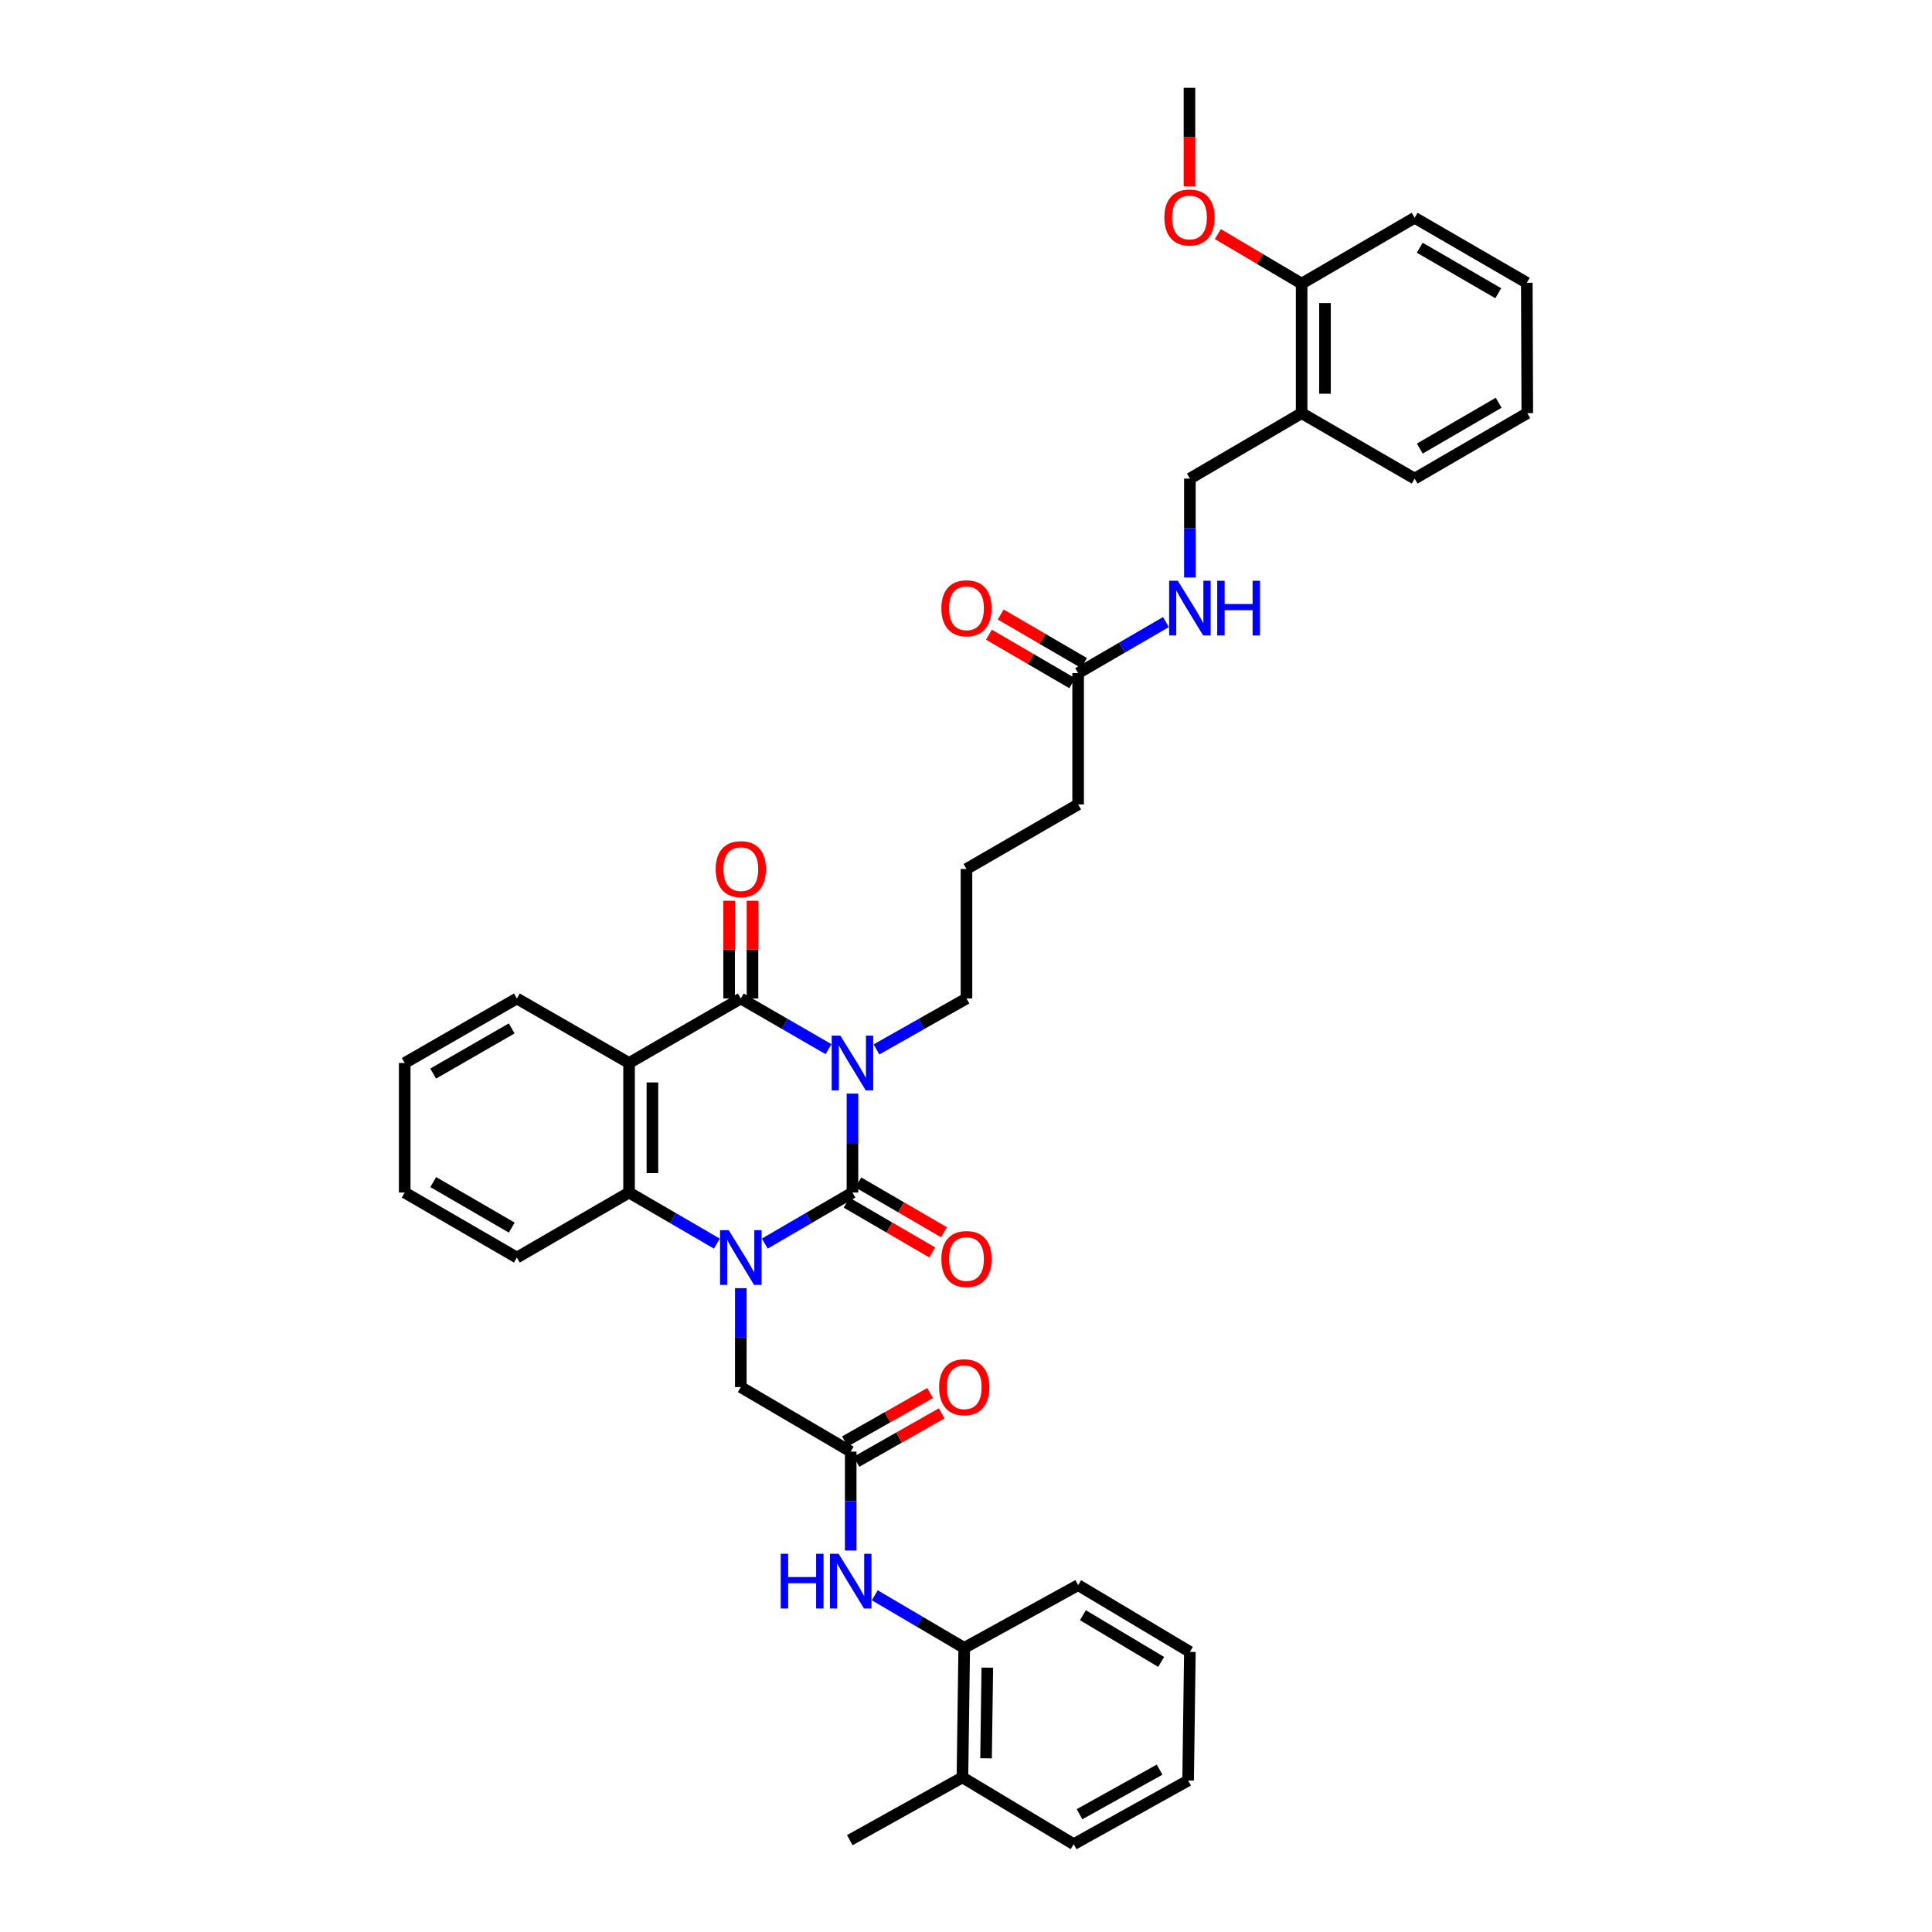<?xml version='1.0' encoding='iso-8859-1'?>
<svg version='1.1' baseProfile='full'
              xmlns='http://www.w3.org/2000/svg'
                      xmlns:rdkit='http://www.rdkit.org/xml'
                      xmlns:xlink='http://www.w3.org/1999/xlink'
                  xml:space='preserve'
width='1000px' height='1000px' viewBox='0 0 1000 1000'>
<!-- END OF HEADER -->
<rect style='opacity:1.0;fill:#FFFFFF;stroke:none' width='1000' height='1000' x='0' y='0'> </rect>
<path class='bond-0' d='M 441.233,566.046 L 441.233,591.652' style='fill:none;fill-rule:evenodd;stroke:#0000FF;stroke-width:6px;stroke-linecap:butt;stroke-linejoin:miter;stroke-opacity:1' />
<path class='bond-0' d='M 441.233,591.652 L 441.233,617.259' style='fill:none;fill-rule:evenodd;stroke:#000000;stroke-width:6px;stroke-linecap:butt;stroke-linejoin:miter;stroke-opacity:1' />
<path class='bond-2' d='M 428.824,543.04 L 406.132,529.93' style='fill:none;fill-rule:evenodd;stroke:#0000FF;stroke-width:6px;stroke-linecap:butt;stroke-linejoin:miter;stroke-opacity:1' />
<path class='bond-2' d='M 406.132,529.93 L 383.44,516.819' style='fill:none;fill-rule:evenodd;stroke:#000000;stroke-width:6px;stroke-linecap:butt;stroke-linejoin:miter;stroke-opacity:1' />
<path class='bond-16' d='M 453.668,543.173 L 476.955,529.996' style='fill:none;fill-rule:evenodd;stroke:#0000FF;stroke-width:6px;stroke-linecap:butt;stroke-linejoin:miter;stroke-opacity:1' />
<path class='bond-16' d='M 476.955,529.996 L 500.242,516.819' style='fill:none;fill-rule:evenodd;stroke:#000000;stroke-width:6px;stroke-linecap:butt;stroke-linejoin:miter;stroke-opacity:1' />
<path class='bond-1' d='M 441.233,617.259 L 418.543,630.471' style='fill:none;fill-rule:evenodd;stroke:#000000;stroke-width:6px;stroke-linecap:butt;stroke-linejoin:miter;stroke-opacity:1' />
<path class='bond-1' d='M 418.543,630.471 L 395.852,643.683' style='fill:none;fill-rule:evenodd;stroke:#0000FF;stroke-width:6px;stroke-linecap:butt;stroke-linejoin:miter;stroke-opacity:1' />
<path class='bond-8' d='M 438.193,622.484 L 460.344,635.371' style='fill:none;fill-rule:evenodd;stroke:#000000;stroke-width:6px;stroke-linecap:butt;stroke-linejoin:miter;stroke-opacity:1' />
<path class='bond-8' d='M 460.344,635.371 L 482.495,648.258' style='fill:none;fill-rule:evenodd;stroke:#FF0000;stroke-width:6px;stroke-linecap:butt;stroke-linejoin:miter;stroke-opacity:1' />
<path class='bond-8' d='M 444.273,612.033 L 466.424,624.92' style='fill:none;fill-rule:evenodd;stroke:#000000;stroke-width:6px;stroke-linecap:butt;stroke-linejoin:miter;stroke-opacity:1' />
<path class='bond-8' d='M 466.424,624.92 L 488.575,637.808' style='fill:none;fill-rule:evenodd;stroke:#FF0000;stroke-width:6px;stroke-linecap:butt;stroke-linejoin:miter;stroke-opacity:1' />
<path class='bond-6' d='M 383.44,666.747 L 383.44,692.35' style='fill:none;fill-rule:evenodd;stroke:#0000FF;stroke-width:6px;stroke-linecap:butt;stroke-linejoin:miter;stroke-opacity:1' />
<path class='bond-6' d='M 383.44,692.35 L 383.44,717.953' style='fill:none;fill-rule:evenodd;stroke:#000000;stroke-width:6px;stroke-linecap:butt;stroke-linejoin:miter;stroke-opacity:1' />
<path class='bond-37' d='M 371.027,643.689 L 348.314,630.474' style='fill:none;fill-rule:evenodd;stroke:#0000FF;stroke-width:6px;stroke-linecap:butt;stroke-linejoin:miter;stroke-opacity:1' />
<path class='bond-37' d='M 348.314,630.474 L 325.6,617.259' style='fill:none;fill-rule:evenodd;stroke:#000000;stroke-width:6px;stroke-linecap:butt;stroke-linejoin:miter;stroke-opacity:1' />
<path class='bond-3' d='M 383.44,516.819 L 325.6,550.21' style='fill:none;fill-rule:evenodd;stroke:#000000;stroke-width:6px;stroke-linecap:butt;stroke-linejoin:miter;stroke-opacity:1' />
<path class='bond-10' d='M 389.485,516.819 L 389.485,491.523' style='fill:none;fill-rule:evenodd;stroke:#000000;stroke-width:6px;stroke-linecap:butt;stroke-linejoin:miter;stroke-opacity:1' />
<path class='bond-10' d='M 389.485,491.523 L 389.485,466.226' style='fill:none;fill-rule:evenodd;stroke:#FF0000;stroke-width:6px;stroke-linecap:butt;stroke-linejoin:miter;stroke-opacity:1' />
<path class='bond-10' d='M 377.395,516.819 L 377.395,491.523' style='fill:none;fill-rule:evenodd;stroke:#000000;stroke-width:6px;stroke-linecap:butt;stroke-linejoin:miter;stroke-opacity:1' />
<path class='bond-10' d='M 377.395,491.523 L 377.395,466.226' style='fill:none;fill-rule:evenodd;stroke:#FF0000;stroke-width:6px;stroke-linecap:butt;stroke-linejoin:miter;stroke-opacity:1' />
<path class='bond-4' d='M 325.6,550.21 L 325.6,617.259' style='fill:none;fill-rule:evenodd;stroke:#000000;stroke-width:6px;stroke-linecap:butt;stroke-linejoin:miter;stroke-opacity:1' />
<path class='bond-4' d='M 337.691,560.267 L 337.691,607.201' style='fill:none;fill-rule:evenodd;stroke:#000000;stroke-width:6px;stroke-linecap:butt;stroke-linejoin:miter;stroke-opacity:1' />
<path class='bond-20' d='M 325.6,550.21 L 267.532,516.819' style='fill:none;fill-rule:evenodd;stroke:#000000;stroke-width:6px;stroke-linecap:butt;stroke-linejoin:miter;stroke-opacity:1' />
<path class='bond-21' d='M 325.6,617.259 L 267.532,650.911' style='fill:none;fill-rule:evenodd;stroke:#000000;stroke-width:6px;stroke-linecap:butt;stroke-linejoin:miter;stroke-opacity:1' />
<path class='bond-5' d='M 440.326,751.35 L 383.44,717.953' style='fill:none;fill-rule:evenodd;stroke:#000000;stroke-width:6px;stroke-linecap:butt;stroke-linejoin:miter;stroke-opacity:1' />
<path class='bond-7' d='M 440.326,751.35 L 440.326,776.953' style='fill:none;fill-rule:evenodd;stroke:#000000;stroke-width:6px;stroke-linecap:butt;stroke-linejoin:miter;stroke-opacity:1' />
<path class='bond-7' d='M 440.326,776.953 L 440.326,802.556' style='fill:none;fill-rule:evenodd;stroke:#0000FF;stroke-width:6px;stroke-linecap:butt;stroke-linejoin:miter;stroke-opacity:1' />
<path class='bond-15' d='M 443.314,756.605 L 465.346,744.082' style='fill:none;fill-rule:evenodd;stroke:#000000;stroke-width:6px;stroke-linecap:butt;stroke-linejoin:miter;stroke-opacity:1' />
<path class='bond-15' d='M 465.346,744.082 L 487.378,731.558' style='fill:none;fill-rule:evenodd;stroke:#FF0000;stroke-width:6px;stroke-linecap:butt;stroke-linejoin:miter;stroke-opacity:1' />
<path class='bond-15' d='M 437.339,746.094 L 459.371,733.571' style='fill:none;fill-rule:evenodd;stroke:#000000;stroke-width:6px;stroke-linecap:butt;stroke-linejoin:miter;stroke-opacity:1' />
<path class='bond-15' d='M 459.371,733.571 L 481.403,721.047' style='fill:none;fill-rule:evenodd;stroke:#FF0000;stroke-width:6px;stroke-linecap:butt;stroke-linejoin:miter;stroke-opacity:1' />
<path class='bond-9' d='M 452.77,825.712 L 475.925,839.331' style='fill:none;fill-rule:evenodd;stroke:#0000FF;stroke-width:6px;stroke-linecap:butt;stroke-linejoin:miter;stroke-opacity:1' />
<path class='bond-9' d='M 475.925,839.331 L 499.08,852.951' style='fill:none;fill-rule:evenodd;stroke:#000000;stroke-width:6px;stroke-linecap:butt;stroke-linejoin:miter;stroke-opacity:1' />
<path class='bond-19' d='M 499.08,852.951 L 498.153,919.98' style='fill:none;fill-rule:evenodd;stroke:#000000;stroke-width:6px;stroke-linecap:butt;stroke-linejoin:miter;stroke-opacity:1' />
<path class='bond-19' d='M 511.03,863.172 L 510.381,910.093' style='fill:none;fill-rule:evenodd;stroke:#000000;stroke-width:6px;stroke-linecap:butt;stroke-linejoin:miter;stroke-opacity:1' />
<path class='bond-26' d='M 499.08,852.951 L 558.042,820.468' style='fill:none;fill-rule:evenodd;stroke:#000000;stroke-width:6px;stroke-linecap:butt;stroke-linejoin:miter;stroke-opacity:1' />
<path class='bond-11' d='M 673.722,213.849 L 615.882,247.717' style='fill:none;fill-rule:evenodd;stroke:#000000;stroke-width:6px;stroke-linecap:butt;stroke-linejoin:miter;stroke-opacity:1' />
<path class='bond-17' d='M 673.722,213.849 L 673.722,146.807' style='fill:none;fill-rule:evenodd;stroke:#000000;stroke-width:6px;stroke-linecap:butt;stroke-linejoin:miter;stroke-opacity:1' />
<path class='bond-17' d='M 685.812,203.793 L 685.812,156.864' style='fill:none;fill-rule:evenodd;stroke:#000000;stroke-width:6px;stroke-linecap:butt;stroke-linejoin:miter;stroke-opacity:1' />
<path class='bond-25' d='M 673.722,213.849 L 732.213,247.717' style='fill:none;fill-rule:evenodd;stroke:#000000;stroke-width:6px;stroke-linecap:butt;stroke-linejoin:miter;stroke-opacity:1' />
<path class='bond-12' d='M 558.042,348.411 L 558.042,416.367' style='fill:none;fill-rule:evenodd;stroke:#000000;stroke-width:6px;stroke-linecap:butt;stroke-linejoin:miter;stroke-opacity:1' />
<path class='bond-13' d='M 558.042,348.411 L 580.755,335.196' style='fill:none;fill-rule:evenodd;stroke:#000000;stroke-width:6px;stroke-linecap:butt;stroke-linejoin:miter;stroke-opacity:1' />
<path class='bond-13' d='M 580.755,335.196 L 603.469,321.981' style='fill:none;fill-rule:evenodd;stroke:#0000FF;stroke-width:6px;stroke-linecap:butt;stroke-linejoin:miter;stroke-opacity:1' />
<path class='bond-18' d='M 561.083,343.187 L 539.519,330.632' style='fill:none;fill-rule:evenodd;stroke:#000000;stroke-width:6px;stroke-linecap:butt;stroke-linejoin:miter;stroke-opacity:1' />
<path class='bond-18' d='M 539.519,330.632 L 517.956,318.077' style='fill:none;fill-rule:evenodd;stroke:#FF0000;stroke-width:6px;stroke-linecap:butt;stroke-linejoin:miter;stroke-opacity:1' />
<path class='bond-18' d='M 555,353.635 L 533.436,341.08' style='fill:none;fill-rule:evenodd;stroke:#000000;stroke-width:6px;stroke-linecap:butt;stroke-linejoin:miter;stroke-opacity:1' />
<path class='bond-18' d='M 533.436,341.08 L 511.872,328.526' style='fill:none;fill-rule:evenodd;stroke:#FF0000;stroke-width:6px;stroke-linecap:butt;stroke-linejoin:miter;stroke-opacity:1' />
<path class='bond-14' d='M 615.882,298.923 L 615.882,273.32' style='fill:none;fill-rule:evenodd;stroke:#0000FF;stroke-width:6px;stroke-linecap:butt;stroke-linejoin:miter;stroke-opacity:1' />
<path class='bond-14' d='M 615.882,273.32 L 615.882,247.717' style='fill:none;fill-rule:evenodd;stroke:#000000;stroke-width:6px;stroke-linecap:butt;stroke-linejoin:miter;stroke-opacity:1' />
<path class='bond-23' d='M 500.242,516.819 L 500.242,449.79' style='fill:none;fill-rule:evenodd;stroke:#000000;stroke-width:6px;stroke-linecap:butt;stroke-linejoin:miter;stroke-opacity:1' />
<path class='bond-22' d='M 673.722,146.807 L 652.037,133.989' style='fill:none;fill-rule:evenodd;stroke:#000000;stroke-width:6px;stroke-linecap:butt;stroke-linejoin:miter;stroke-opacity:1' />
<path class='bond-22' d='M 652.037,133.989 L 630.353,121.171' style='fill:none;fill-rule:evenodd;stroke:#FF0000;stroke-width:6px;stroke-linecap:butt;stroke-linejoin:miter;stroke-opacity:1' />
<path class='bond-28' d='M 673.722,146.807 L 732.213,112.718' style='fill:none;fill-rule:evenodd;stroke:#000000;stroke-width:6px;stroke-linecap:butt;stroke-linejoin:miter;stroke-opacity:1' />
<path class='bond-27' d='M 498.153,919.98 L 439.856,952.47' style='fill:none;fill-rule:evenodd;stroke:#000000;stroke-width:6px;stroke-linecap:butt;stroke-linejoin:miter;stroke-opacity:1' />
<path class='bond-29' d='M 498.153,919.98 L 555.751,954.545' style='fill:none;fill-rule:evenodd;stroke:#000000;stroke-width:6px;stroke-linecap:butt;stroke-linejoin:miter;stroke-opacity:1' />
<path class='bond-31' d='M 267.532,516.819 L 209.477,550.21' style='fill:none;fill-rule:evenodd;stroke:#000000;stroke-width:6px;stroke-linecap:butt;stroke-linejoin:miter;stroke-opacity:1' />
<path class='bond-31' d='M 264.851,532.309 L 224.213,555.682' style='fill:none;fill-rule:evenodd;stroke:#000000;stroke-width:6px;stroke-linecap:butt;stroke-linejoin:miter;stroke-opacity:1' />
<path class='bond-38' d='M 267.532,650.911 L 209.477,617.259' style='fill:none;fill-rule:evenodd;stroke:#000000;stroke-width:6px;stroke-linecap:butt;stroke-linejoin:miter;stroke-opacity:1' />
<path class='bond-38' d='M 264.887,635.403 L 224.248,611.846' style='fill:none;fill-rule:evenodd;stroke:#000000;stroke-width:6px;stroke-linecap:butt;stroke-linejoin:miter;stroke-opacity:1' />
<path class='bond-30' d='M 615.667,96.494 L 615.667,70.974' style='fill:none;fill-rule:evenodd;stroke:#FF0000;stroke-width:6px;stroke-linecap:butt;stroke-linejoin:miter;stroke-opacity:1' />
<path class='bond-30' d='M 615.667,70.974 L 615.667,45.455' style='fill:none;fill-rule:evenodd;stroke:#000000;stroke-width:6px;stroke-linecap:butt;stroke-linejoin:miter;stroke-opacity:1' />
<path class='bond-24' d='M 500.242,449.79 L 558.042,416.367' style='fill:none;fill-rule:evenodd;stroke:#000000;stroke-width:6px;stroke-linecap:butt;stroke-linejoin:miter;stroke-opacity:1' />
<path class='bond-33' d='M 732.213,247.717 L 790.523,213.849' style='fill:none;fill-rule:evenodd;stroke:#000000;stroke-width:6px;stroke-linecap:butt;stroke-linejoin:miter;stroke-opacity:1' />
<path class='bond-33' d='M 734.887,232.181 L 775.704,208.474' style='fill:none;fill-rule:evenodd;stroke:#000000;stroke-width:6px;stroke-linecap:butt;stroke-linejoin:miter;stroke-opacity:1' />
<path class='bond-34' d='M 558.042,820.468 L 615.882,855.013' style='fill:none;fill-rule:evenodd;stroke:#000000;stroke-width:6px;stroke-linecap:butt;stroke-linejoin:miter;stroke-opacity:1' />
<path class='bond-34' d='M 560.518,836.03 L 601.006,860.211' style='fill:none;fill-rule:evenodd;stroke:#000000;stroke-width:6px;stroke-linecap:butt;stroke-linejoin:miter;stroke-opacity:1' />
<path class='bond-40' d='M 732.213,112.718 L 790.268,146.364' style='fill:none;fill-rule:evenodd;stroke:#000000;stroke-width:6px;stroke-linecap:butt;stroke-linejoin:miter;stroke-opacity:1' />
<path class='bond-40' d='M 734.859,128.226 L 775.497,151.778' style='fill:none;fill-rule:evenodd;stroke:#000000;stroke-width:6px;stroke-linecap:butt;stroke-linejoin:miter;stroke-opacity:1' />
<path class='bond-39' d='M 555.751,954.545 L 614.968,921.585' style='fill:none;fill-rule:evenodd;stroke:#000000;stroke-width:6px;stroke-linecap:butt;stroke-linejoin:miter;stroke-opacity:1' />
<path class='bond-39' d='M 558.753,939.037 L 600.205,915.965' style='fill:none;fill-rule:evenodd;stroke:#000000;stroke-width:6px;stroke-linecap:butt;stroke-linejoin:miter;stroke-opacity:1' />
<path class='bond-32' d='M 209.477,550.21 L 209.477,617.259' style='fill:none;fill-rule:evenodd;stroke:#000000;stroke-width:6px;stroke-linecap:butt;stroke-linejoin:miter;stroke-opacity:1' />
<path class='bond-35' d='M 790.523,213.849 L 790.268,146.364' style='fill:none;fill-rule:evenodd;stroke:#000000;stroke-width:6px;stroke-linecap:butt;stroke-linejoin:miter;stroke-opacity:1' />
<path class='bond-36' d='M 615.882,855.013 L 614.968,921.585' style='fill:none;fill-rule:evenodd;stroke:#000000;stroke-width:6px;stroke-linecap:butt;stroke-linejoin:miter;stroke-opacity:1' />
<path  class='atom-0' d='M 434.973 536.05
L 444.253 551.05
Q 445.173 552.53, 446.653 555.21
Q 448.133 557.89, 448.213 558.05
L 448.213 536.05
L 451.973 536.05
L 451.973 564.37
L 448.093 564.37
L 438.133 547.97
Q 436.973 546.05, 435.733 543.85
Q 434.533 541.65, 434.173 540.97
L 434.173 564.37
L 430.493 564.37
L 430.493 536.05
L 434.973 536.05
' fill='#0000FF'/>
<path  class='atom-2' d='M 377.18 636.751
L 386.46 651.751
Q 387.38 653.231, 388.86 655.911
Q 390.34 658.591, 390.42 658.751
L 390.42 636.751
L 394.18 636.751
L 394.18 665.071
L 390.3 665.071
L 380.34 648.671
Q 379.18 646.751, 377.94 644.551
Q 376.74 642.351, 376.38 641.671
L 376.38 665.071
L 372.7 665.071
L 372.7 636.751
L 377.18 636.751
' fill='#0000FF'/>
<path  class='atom-8' d='M 404.106 804.232
L 407.946 804.232
L 407.946 816.272
L 422.426 816.272
L 422.426 804.232
L 426.266 804.232
L 426.266 832.552
L 422.426 832.552
L 422.426 819.472
L 407.946 819.472
L 407.946 832.552
L 404.106 832.552
L 404.106 804.232
' fill='#0000FF'/>
<path  class='atom-8' d='M 434.066 804.232
L 443.346 819.232
Q 444.266 820.712, 445.746 823.392
Q 447.226 826.072, 447.306 826.232
L 447.306 804.232
L 451.066 804.232
L 451.066 832.552
L 447.186 832.552
L 437.226 816.152
Q 436.066 814.232, 434.826 812.032
Q 433.626 809.832, 433.266 809.152
L 433.266 832.552
L 429.586 832.552
L 429.586 804.232
L 434.066 804.232
' fill='#0000FF'/>
<path  class='atom-9' d='M 487.242 651.669
Q 487.242 644.869, 490.602 641.069
Q 493.962 637.269, 500.242 637.269
Q 506.522 637.269, 509.882 641.069
Q 513.242 644.869, 513.242 651.669
Q 513.242 658.549, 509.842 662.469
Q 506.442 666.349, 500.242 666.349
Q 494.002 666.349, 490.602 662.469
Q 487.242 658.589, 487.242 651.669
M 500.242 663.149
Q 504.562 663.149, 506.882 660.269
Q 509.242 657.349, 509.242 651.669
Q 509.242 646.109, 506.882 643.309
Q 504.562 640.469, 500.242 640.469
Q 495.922 640.469, 493.562 643.269
Q 491.242 646.069, 491.242 651.669
Q 491.242 657.389, 493.562 660.269
Q 495.922 663.149, 500.242 663.149
' fill='#FF0000'/>
<path  class='atom-11' d='M 370.44 449.87
Q 370.44 443.07, 373.8 439.27
Q 377.16 435.47, 383.44 435.47
Q 389.72 435.47, 393.08 439.27
Q 396.44 443.07, 396.44 449.87
Q 396.44 456.75, 393.04 460.67
Q 389.64 464.55, 383.44 464.55
Q 377.2 464.55, 373.8 460.67
Q 370.44 456.79, 370.44 449.87
M 383.44 461.35
Q 387.76 461.35, 390.08 458.47
Q 392.44 455.55, 392.44 449.87
Q 392.44 444.31, 390.08 441.51
Q 387.76 438.67, 383.44 438.67
Q 379.12 438.67, 376.76 441.47
Q 374.44 444.27, 374.44 449.87
Q 374.44 455.59, 376.76 458.47
Q 379.12 461.35, 383.44 461.35
' fill='#FF0000'/>
<path  class='atom-14' d='M 609.622 300.599
L 618.902 315.599
Q 619.822 317.079, 621.302 319.759
Q 622.782 322.439, 622.862 322.599
L 622.862 300.599
L 626.622 300.599
L 626.622 328.919
L 622.742 328.919
L 612.782 312.519
Q 611.622 310.599, 610.382 308.399
Q 609.182 306.199, 608.822 305.519
L 608.822 328.919
L 605.142 328.919
L 605.142 300.599
L 609.622 300.599
' fill='#0000FF'/>
<path  class='atom-14' d='M 630.022 300.599
L 633.862 300.599
L 633.862 312.639
L 648.342 312.639
L 648.342 300.599
L 652.182 300.599
L 652.182 328.919
L 648.342 328.919
L 648.342 315.839
L 633.862 315.839
L 633.862 328.919
L 630.022 328.919
L 630.022 300.599
' fill='#0000FF'/>
<path  class='atom-16' d='M 486.08 718.033
Q 486.08 711.233, 489.44 707.433
Q 492.8 703.633, 499.08 703.633
Q 505.36 703.633, 508.72 707.433
Q 512.08 711.233, 512.08 718.033
Q 512.08 724.913, 508.68 728.833
Q 505.28 732.713, 499.08 732.713
Q 492.84 732.713, 489.44 728.833
Q 486.08 724.953, 486.08 718.033
M 499.08 729.513
Q 503.4 729.513, 505.72 726.633
Q 508.08 723.713, 508.08 718.033
Q 508.08 712.473, 505.72 709.673
Q 503.4 706.833, 499.08 706.833
Q 494.76 706.833, 492.4 709.633
Q 490.08 712.433, 490.08 718.033
Q 490.08 723.753, 492.4 726.633
Q 494.76 729.513, 499.08 729.513
' fill='#FF0000'/>
<path  class='atom-19' d='M 487.242 314.839
Q 487.242 308.039, 490.602 304.239
Q 493.962 300.439, 500.242 300.439
Q 506.522 300.439, 509.882 304.239
Q 513.242 308.039, 513.242 314.839
Q 513.242 321.719, 509.842 325.639
Q 506.442 329.519, 500.242 329.519
Q 494.002 329.519, 490.602 325.639
Q 487.242 321.759, 487.242 314.839
M 500.242 326.319
Q 504.562 326.319, 506.882 323.439
Q 509.242 320.519, 509.242 314.839
Q 509.242 309.279, 506.882 306.479
Q 504.562 303.639, 500.242 303.639
Q 495.922 303.639, 493.562 306.439
Q 491.242 309.239, 491.242 314.839
Q 491.242 320.559, 493.562 323.439
Q 495.922 326.319, 500.242 326.319
' fill='#FF0000'/>
<path  class='atom-23' d='M 602.667 112.57
Q 602.667 105.77, 606.027 101.97
Q 609.387 98.17, 615.667 98.17
Q 621.947 98.17, 625.307 101.97
Q 628.667 105.77, 628.667 112.57
Q 628.667 119.45, 625.267 123.37
Q 621.867 127.25, 615.667 127.25
Q 609.427 127.25, 606.027 123.37
Q 602.667 119.49, 602.667 112.57
M 615.667 124.05
Q 619.987 124.05, 622.307 121.17
Q 624.667 118.25, 624.667 112.57
Q 624.667 107.01, 622.307 104.21
Q 619.987 101.37, 615.667 101.37
Q 611.347 101.37, 608.987 104.17
Q 606.667 106.97, 606.667 112.57
Q 606.667 118.29, 608.987 121.17
Q 611.347 124.05, 615.667 124.05
' fill='#FF0000'/>
</svg>

